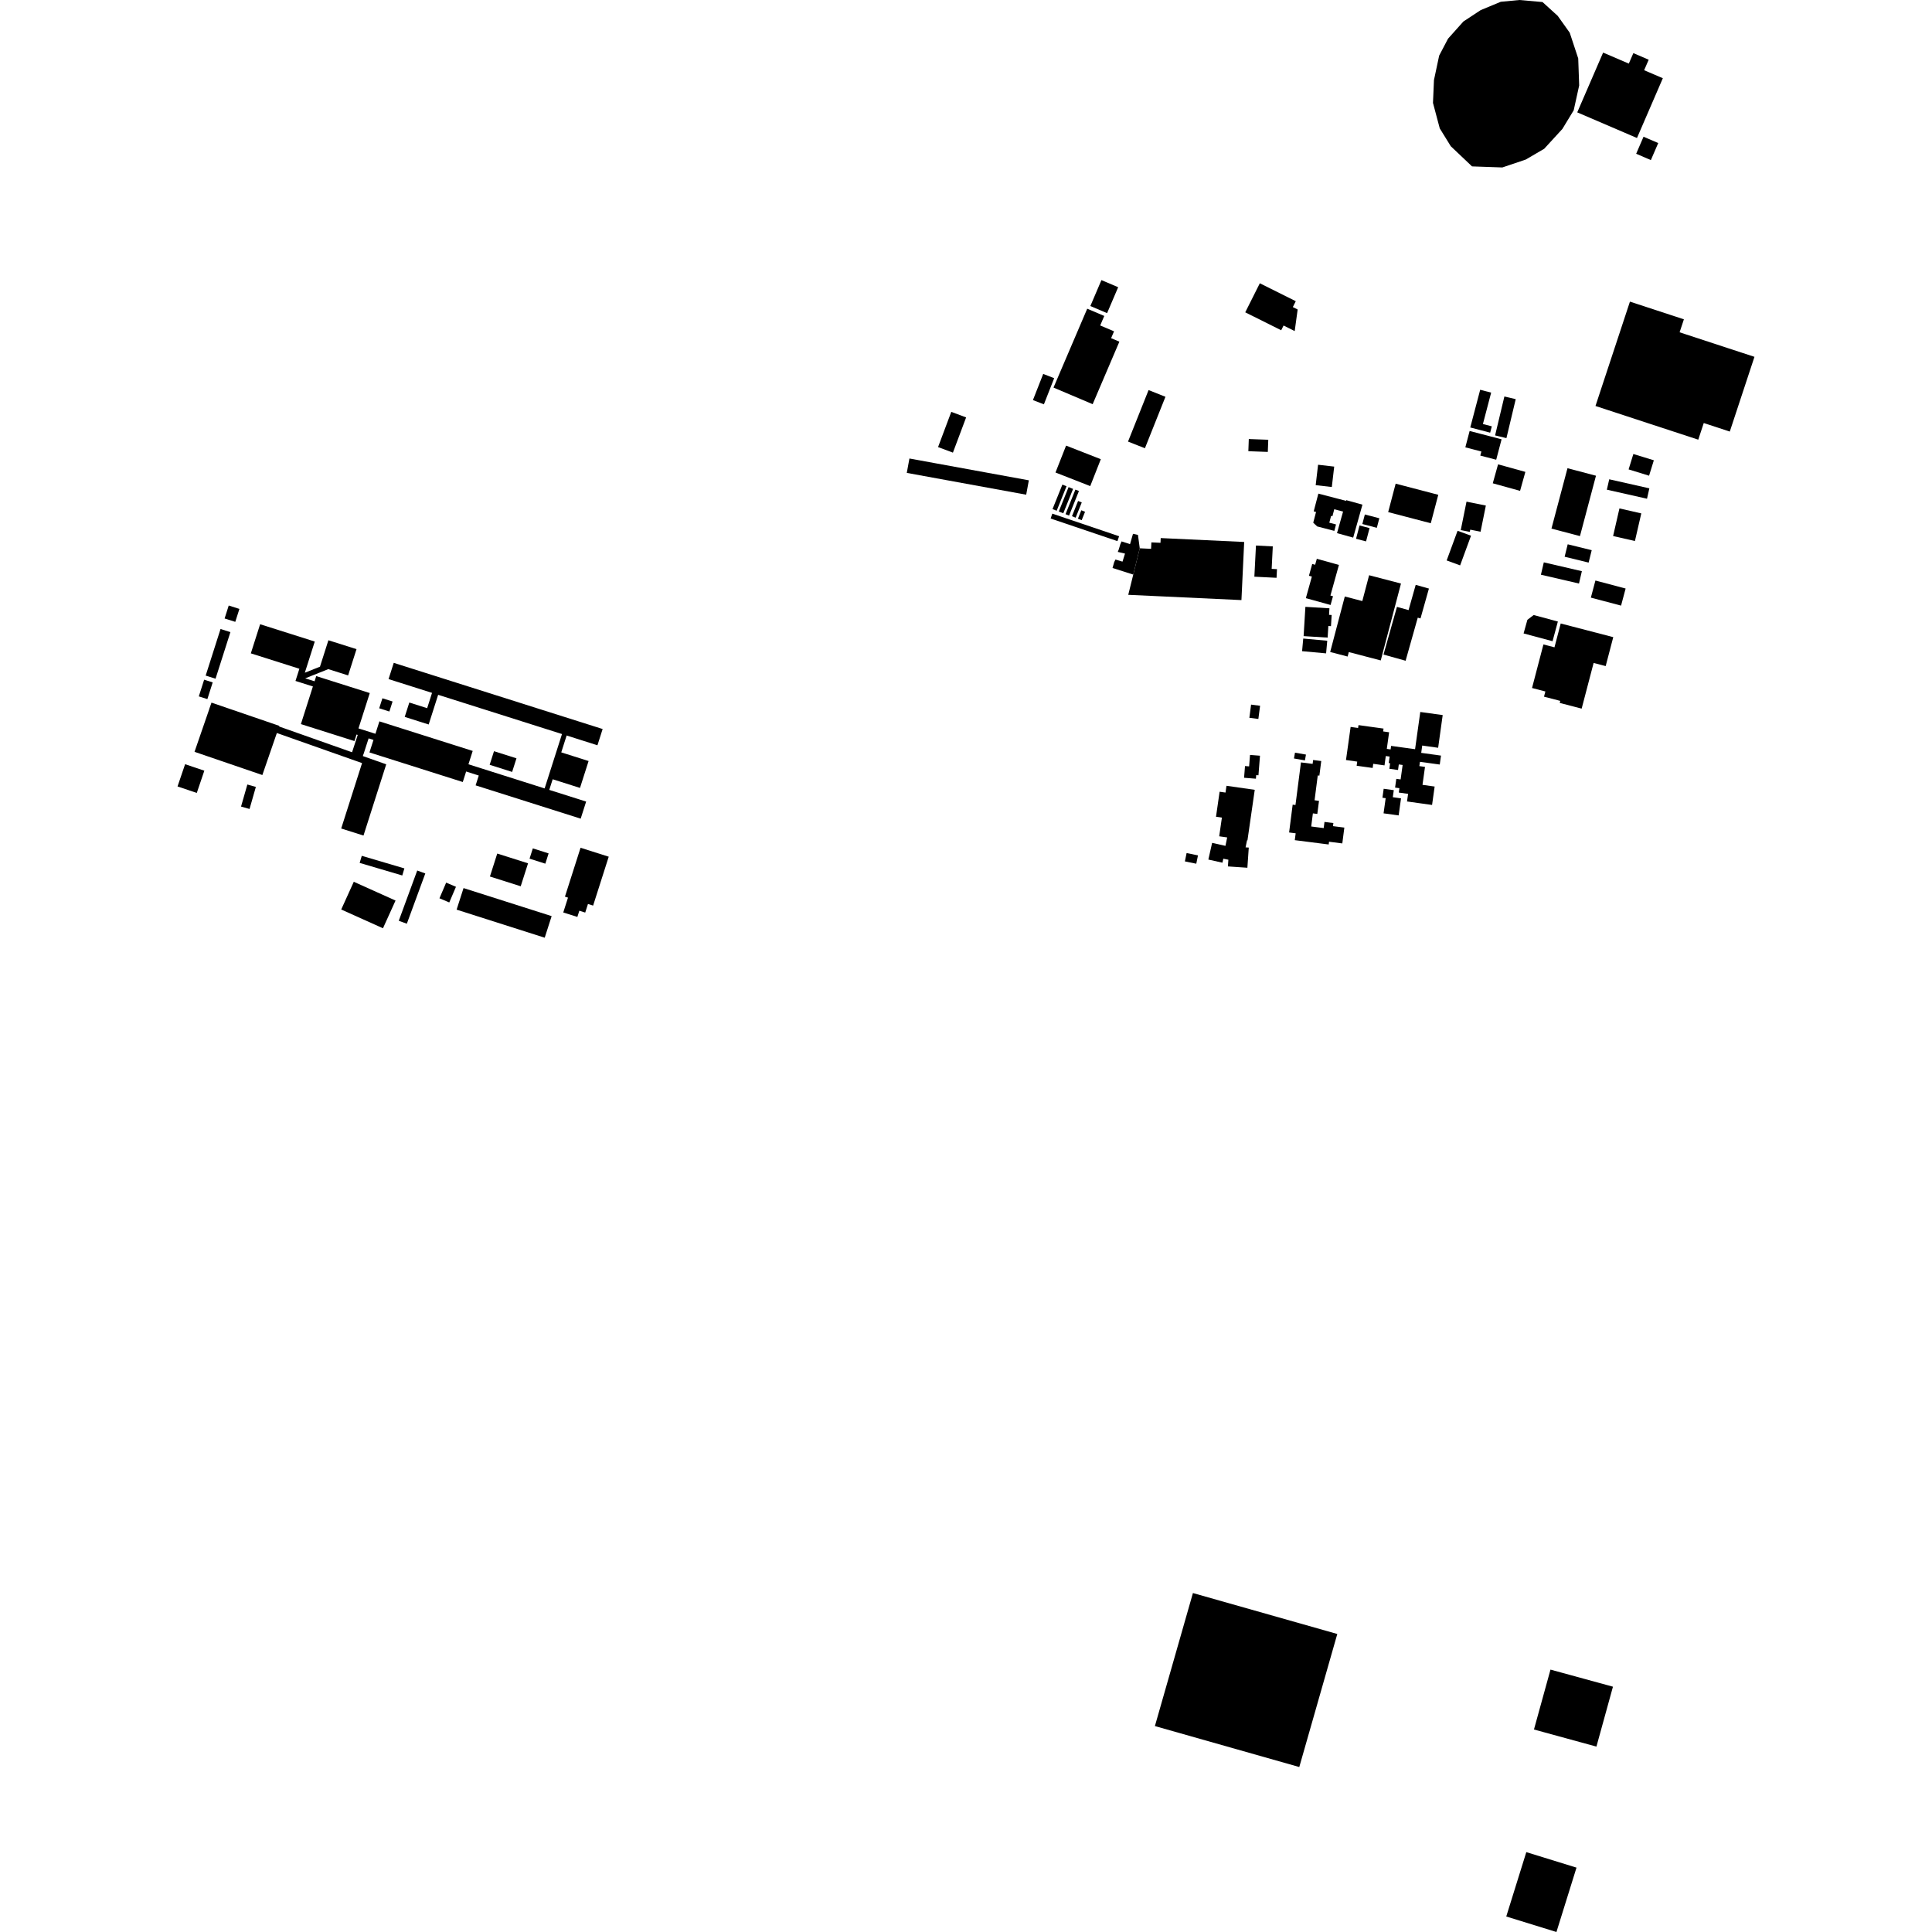 <?xml version="1.0" encoding="utf-8" standalone="no"?>
<!DOCTYPE svg PUBLIC "-//W3C//DTD SVG 1.1//EN"
  "http://www.w3.org/Graphics/SVG/1.1/DTD/svg11.dtd">
<!-- Created with matplotlib (https://matplotlib.org/) -->
<svg height="288pt" version="1.1" viewBox="0 0 288 288" width="288pt" xmlns="http://www.w3.org/2000/svg" xmlns:xlink="http://www.w3.org/1999/xlink">
 <defs>
  <style type="text/css">
*{stroke-linecap:butt;stroke-linejoin:round;}
  </style>
 </defs>
 <g id="figure_1">
  <g id="patch_1">
   <path d="M 0 288 
L 288 288 
L 288 0 
L 0 0 
z
" style="fill:none;opacity:0;"/>
  </g>
  <g id="axes_1">
   <g id="PatchCollection_1">
    <path clip-path="url(#p2d07e14ab9)" d="M 227.524 276.094 
L 235.006 278.404 
L 232.017 288 
L 224.535 285.689 
L 227.524 276.094 
"/>
    <path clip-path="url(#p2d07e14ab9)" d="M 177.828 237.472 
L 199.348 243.575 
L 193.682 263.408 
L 172.159 257.302 
L 177.828 237.472 
"/>
    <path clip-path="url(#p2d07e14ab9)" d="M 231.129 248.885 
L 240.44 251.433 
L 237.976 260.363 
L 228.665 257.814 
L 231.129 248.885 
"/>
    <path clip-path="url(#p2d07e14ab9)" d="M 229.942 0.306 
L 232.205 2.363 
L 233.996 4.874 
L 235.263 8.713 
L 235.406 12.737 
L 234.588 16.445 
L 232.901 19.221 
L 230.191 22.177 
L 227.437 23.787 
L 223.951 24.962 
L 219.435 24.805 
L 216.267 21.801 
L 214.622 19.137 
L 213.612 15.341 
L 213.759 11.935 
L 214.533 8.291 
L 215.857 5.764 
L 218.146 3.205 
L 220.723 1.509 
L 223.717 0.265 
L 226.504 -0 
L 229.942 0.306 
"/>
    <path clip-path="url(#p2d07e14ab9)" d="M 230.133 83.829 
L 235.807 85.146 
L 235.377 86.987 
L 229.701 85.671 
L 230.133 83.829 
"/>
    <path clip-path="url(#p2d07e14ab9)" d="M 241.408 75.789 
L 244.664 76.532 
L 243.717 80.648 
L 240.463 79.907 
L 241.408 75.789 
"/>
    <path clip-path="url(#p2d07e14ab9)" d="M 239.885 71.447 
L 245.867 72.796 
L 245.517 74.345 
L 239.532 72.996 
L 239.885 71.447 
"/>
    <path clip-path="url(#p2d07e14ab9)" d="M 237.147 89.087 
L 237.826 86.539 
L 242.329 87.73 
L 241.649 90.278 
L 237.147 89.087 
"/>
    <path clip-path="url(#p2d07e14ab9)" d="M 233.695 81.137 
L 237.274 82.015 
L 236.814 83.865 
L 233.238 82.991 
L 233.695 81.137 
"/>
    <path clip-path="url(#p2d07e14ab9)" d="M 237.91 70.915 
L 235.522 79.915 
L 231.273 78.798 
L 233.663 69.795 
L 237.91 70.915 
"/>
    <path clip-path="url(#p2d07e14ab9)" d="M 243.482 67.679 
L 246.536 68.615 
L 245.825 70.912 
L 242.774 69.973 
L 243.482 67.679 
"/>
    <path clip-path="url(#p2d07e14ab9)" d="M 219.17 63.722 
L 219.418 62.78 
L 220.649 58.101 
L 222.284 58.528 
L 221.056 63.208 
L 222.382 63.553 
L 222.136 64.498 
L 220.807 64.15 
L 219.17 63.722 
"/>
    <path clip-path="url(#p2d07e14ab9)" d="M 223.838 65.488 
L 223.036 68.531 
L 220.665 67.912 
L 220.825 67.306 
L 218.436 66.684 
L 219.075 64.245 
L 223.838 65.488 
"/>
    <path clip-path="url(#p2d07e14ab9)" d="M 224.256 59.103 
L 225.947 59.503 
L 224.561 65.31 
L 222.871 64.909 
L 224.256 59.103 
"/>
    <path clip-path="url(#p2d07e14ab9)" d="M 217.821 78.682 
L 218.61 74.78 
L 221.494 75.361 
L 220.705 79.263 
L 219.166 78.954 
L 219.098 79.286 
L 217.752 79.017 
L 217.821 78.682 
"/>
    <path clip-path="url(#p2d07e14ab9)" d="M 217.278 79.123 
L 219.284 79.855 
L 217.659 84.279 
L 215.652 83.544 
L 217.278 79.123 
"/>
    <path clip-path="url(#p2d07e14ab9)" d="M 223.314 69.218 
L 227.384 70.344 
L 226.595 73.172 
L 222.525 72.044 
L 223.314 69.218 
"/>
    <path clip-path="url(#p2d07e14ab9)" d="M 208.048 72.098 
L 214.401 73.76 
L 213.284 77.999 
L 206.932 76.34 
L 208.048 72.098 
"/>
    <path clip-path="url(#p2d07e14ab9)" d="M 141.805 61.396 
L 144.02 62.222 
L 142.05 67.473 
L 139.835 66.646 
L 141.805 61.396 
"/>
    <path clip-path="url(#p2d07e14ab9)" d="M 155.509 55.74 
L 157.143 56.377 
L 155.612 60.275 
L 153.978 59.639 
L 155.509 55.74 
"/>
    <path clip-path="url(#p2d07e14ab9)" d="M 243.481 7.919 
L 245.768 8.903 
L 245.09 10.466 
L 247.877 11.661 
L 244.022 20.572 
L 235.118 16.75 
L 238.974 7.838 
L 242.804 9.482 
L 243.481 7.919 
"/>
    <path clip-path="url(#p2d07e14ab9)" d="M 244.999 20.383 
L 247.191 21.324 
L 246.092 23.864 
L 243.9 22.92 
L 244.999 20.383 
"/>
    <path clip-path="url(#p2d07e14ab9)" d="M 253.977 63.06 
L 253.157 65.541 
L 245.879 63.156 
L 237.836 60.519 
L 238.655 58.038 
L 242.333 46.898 
L 242.972 44.964 
L 251.016 47.6 
L 250.376 49.535 
L 251.395 49.869 
L 257.657 51.923 
L 261.535 53.192 
L 257.857 64.333 
L 253.977 63.06 
"/>
    <path clip-path="url(#p2d07e14ab9)" d="M 227.119 94.425 
L 227.685 92.396 
L 228.621 91.681 
L 232.229 92.65 
L 231.437 95.584 
L 227.119 94.425 
"/>
    <path clip-path="url(#p2d07e14ab9)" d="M 230.366 103.076 
L 228.377 102.559 
L 230.076 96.068 
L 231.723 96.495 
L 232.653 92.942 
L 240.486 94.979 
L 239.356 99.293 
L 237.558 98.825 
L 235.854 105.329 
L 235.774 105.634 
L 232.507 104.784 
L 232.584 104.479 
L 230.163 103.851 
L 230.366 103.076 
"/>
    <path clip-path="url(#p2d07e14ab9)" d="M 209.973 90.948 
L 211.036 87.183 
L 213.006 87.737 
L 211.752 92.189 
L 211.342 92.076 
L 209.531 98.497 
L 206.236 97.575 
L 208.242 90.462 
L 209.973 90.948 
"/>
    <path clip-path="url(#p2d07e14ab9)" d="M 203.068 89.598 
L 203.077 89.601 
L 204.091 85.749 
L 208.842 86.989 
L 207.828 90.844 
L 205.826 98.449 
L 201.075 97.206 
L 201.064 97.203 
L 200.888 97.87 
L 198.287 97.193 
L 200.467 88.918 
L 203.068 89.598 
"/>
    <path clip-path="url(#p2d07e14ab9)" d="M 195.024 87.862 
L 195.558 85.948 
L 195.121 85.828 
L 195.611 84.068 
L 196.047 84.188 
L 196.296 83.298 
L 199.593 84.211 
L 198.324 88.775 
L 198.708 88.88 
L 198.345 90.184 
L 197.961 90.076 
L 194.661 89.166 
L 195.024 87.862 
"/>
    <path clip-path="url(#p2d07e14ab9)" d="M 198.015 93.317 
L 197.908 95.045 
L 194.327 94.826 
L 194.593 90.46 
L 198.177 90.679 
L 198.117 91.655 
L 198.509 91.678 
L 198.406 93.34 
L 198.015 93.317 
"/>
    <path clip-path="url(#p2d07e14ab9)" d="M 194.1 97.071 
L 194.272 95.189 
L 197.851 95.514 
L 197.679 97.396 
L 194.1 97.071 
"/>
    <path clip-path="url(#p2d07e14ab9)" d="M 182.36 128.006 
L 182.226 128.601 
L 180.128 128.132 
L 180.69 125.644 
L 182.675 126.091 
L 182.934 124.835 
L 181.744 124.666 
L 182.146 121.878 
L 181.267 121.753 
L 181.805 118.022 
L 182.684 118.147 
L 182.829 117.135 
L 187.042 117.738 
L 185.957 125.269 
L 185.893 125.26 
L 185.676 126.314 
L 186.152 126.346 
L 185.945 129.353 
L 183.043 129.155 
L 183.112 128.158 
L 182.36 128.006 
"/>
    <path clip-path="url(#p2d07e14ab9)" d="M 176.884 127.164 
L 178.581 127.511 
L 178.327 128.752 
L 176.629 128.406 
L 176.884 127.164 
"/>
    <path clip-path="url(#p2d07e14ab9)" d="M 186.206 114.243 
L 186.338 112.536 
L 187.825 112.652 
L 187.595 115.573 
L 187.259 115.548 
L 187.218 116.08 
L 185.452 115.941 
L 185.592 114.195 
L 186.206 114.243 
"/>
    <path clip-path="url(#p2d07e14ab9)" d="M 186.497 105.034 
L 187.839 105.207 
L 187.581 107.173 
L 186.242 107.001 
L 186.497 105.034 
"/>
    <path clip-path="url(#p2d07e14ab9)" d="M 206.246 121.243 
L 206.56 118.983 
L 206.077 118.918 
L 206.263 117.582 
L 207.77 117.789 
L 207.622 118.837 
L 208.849 119.009 
L 208.494 121.552 
L 206.246 121.243 
"/>
    <path clip-path="url(#p2d07e14ab9)" d="M 209.742 119.473 
L 209.902 118.337 
L 208.514 118.146 
L 208.605 117.493 
L 207.963 117.406 
L 208.144 116.101 
L 208.788 116.188 
L 209.088 114.035 
L 208.517 113.953 
L 208.403 114.781 
L 207.11 114.603 
L 207.224 113.775 
L 207.015 113.747 
L 207.151 112.78 
L 206.578 112.702 
L 206.385 114.095 
L 204.705 113.86 
L 204.619 114.479 
L 202.233 114.148 
L 202.319 113.532 
L 200.644 113.297 
L 201.335 108.361 
L 202.448 108.518 
L 202.508 108.092 
L 206.242 108.608 
L 206.183 109.034 
L 207.073 109.159 
L 206.728 111.636 
L 207.298 111.714 
L 207.372 111.188 
L 210.943 111.682 
L 211.038 111.003 
L 211.719 106.133 
L 215.06 106.596 
L 214.382 111.469 
L 212.009 111.137 
L 211.857 112.228 
L 214.807 112.637 
L 214.621 113.969 
L 211.671 113.563 
L 211.581 114.203 
L 212.423 114.319 
L 212.049 116.995 
L 213.86 117.249 
L 213.476 119.992 
L 211.666 119.741 
L 209.742 119.473 
"/>
    <path clip-path="url(#p2d07e14ab9)" d="M 197.44 122.523 
L 198.763 122.692 
L 198.704 123.152 
L 200.399 123.368 
L 200.096 125.727 
L 198.117 125.476 
L 198.065 125.884 
L 193.012 125.241 
L 193.143 124.22 
L 192.165 124.095 
L 192.695 119.95 
L 193.114 120 
L 193.931 113.65 
L 195.671 113.87 
L 195.745 113.293 
L 196.957 113.446 
L 196.678 115.625 
L 196.436 115.593 
L 195.961 119.297 
L 196.621 119.382 
L 196.371 121.333 
L 195.71 121.248 
L 195.459 123.203 
L 197.321 123.441 
L 197.44 122.523 
"/>
    <path clip-path="url(#p2d07e14ab9)" d="M 193.042 112.198 
L 194.676 112.484 
L 194.524 113.351 
L 192.888 113.065 
L 193.042 112.198 
"/>
    <path clip-path="url(#p2d07e14ab9)" d="M 204.158 78.724 
L 203.636 80.705 
L 202.144 80.314 
L 202.664 78.333 
L 204.158 78.724 
"/>
    <path clip-path="url(#p2d07e14ab9)" d="M 203.456 76.693 
L 205.616 77.256 
L 205.241 78.678 
L 203.082 78.115 
L 203.456 76.693 
"/>
    <path clip-path="url(#p2d07e14ab9)" d="M 200.659 74.658 
L 200.687 74.558 
L 203.097 75.228 
L 201.716 80.143 
L 199.306 79.473 
L 200.21 76.257 
L 198.895 75.916 
L 198.623 76.951 
L 198.425 76.899 
L 198.158 77.92 
L 199.158 78.178 
L 198.907 79.138 
L 196.348 78.473 
L 195.763 77.918 
L 196.181 76.317 
L 195.833 76.225 
L 196.525 73.583 
L 199.316 74.31 
L 200.659 74.658 
"/>
    <path clip-path="url(#p2d07e14ab9)" d="M 196.483 69.279 
L 198.887 69.556 
L 198.532 72.598 
L 196.128 72.321 
L 196.483 69.279 
"/>
    <path clip-path="url(#p2d07e14ab9)" d="M 186.156 65.447 
L 189.059 65.554 
L 188.99 67.367 
L 186.09 67.26 
L 186.156 65.447 
"/>
    <path clip-path="url(#p2d07e14ab9)" d="M 191.341 48.525 
L 190.985 49.231 
L 185.626 46.558 
L 187.799 42.227 
L 193.16 44.9 
L 192.719 45.775 
L 193.44 46.135 
L 192.999 49.352 
L 192.025 48.867 
L 191.341 48.525 
"/>
    <path clip-path="url(#p2d07e14ab9)" d="M 164.189 41.755 
L 166.684 42.813 
L 165.032 46.68 
L 162.537 45.62 
L 164.189 41.755 
"/>
    <path clip-path="url(#p2d07e14ab9)" d="M 164.006 48.516 
L 166.069 49.39 
L 165.632 50.41 
L 166.863 50.932 
L 162.881 60.251 
L 157.044 57.776 
L 162.07 46.019 
L 164.613 47.098 
L 164.006 48.516 
"/>
    <path clip-path="url(#p2d07e14ab9)" d="M 168.152 65.826 
L 171.216 58.15 
L 173.732 59.147 
L 170.671 66.82 
L 168.152 65.826 
"/>
    <path clip-path="url(#p2d07e14ab9)" d="M 161.189 76.065 
L 161.747 76.288 
L 161.244 77.543 
L 160.686 77.32 
L 161.189 76.065 
"/>
    <path clip-path="url(#p2d07e14ab9)" d="M 159.796 76.95 
L 160.709 74.678 
L 161.256 74.898 
L 160.343 77.17 
L 159.796 76.95 
"/>
    <path clip-path="url(#p2d07e14ab9)" d="M 160.307 72.986 
L 160.836 73.194 
L 159.364 76.857 
L 158.838 76.646 
L 160.307 72.986 
"/>
    <path clip-path="url(#p2d07e14ab9)" d="M 159.292 72.613 
L 159.963 72.879 
L 158.502 76.515 
L 157.831 76.245 
L 159.292 72.613 
"/>
    <path clip-path="url(#p2d07e14ab9)" d="M 158.368 72.237 
L 158.984 72.484 
L 157.516 76.138 
L 156.898 75.89 
L 158.368 72.237 
"/>
    <path clip-path="url(#p2d07e14ab9)" d="M 156.865 76.567 
L 166.823 79.936 
L 166.573 80.663 
L 156.618 77.295 
L 156.865 76.567 
"/>
    <path clip-path="url(#p2d07e14ab9)" d="M 166.782 81.873 
L 166.626 82.271 
L 167.704 82.524 
L 167.33 83.722 
L 166.282 83.409 
L 166.094 83.777 
L 165.843 84.668 
L 168.933 85.652 
L 169.902 81.733 
L 169.633 79.734 
L 168.892 79.576 
L 168.452 81.113 
L 167.19 80.705 
L 167.002 81.136 
L 166.782 81.873 
"/>
    <path clip-path="url(#p2d07e14ab9)" d="M 187.224 81.321 
L 189.733 81.45 
L 189.564 84.802 
L 190.358 84.842 
L 190.292 86.132 
L 189.498 86.092 
L 186.986 85.966 
L 187.052 84.675 
L 187.224 81.321 
"/>
    <path clip-path="url(#p2d07e14ab9)" d="M 172.993 80.913 
L 173.026 80.209 
L 185.468 80.79 
L 185.059 89.454 
L 172.62 88.874 
L 168.187 88.669 
L 168.933 85.652 
L 169.902 81.733 
L 171.589 81.814 
L 171.635 80.85 
L 172.993 80.913 
"/>
    <path clip-path="url(#p2d07e14ab9)" d="M 158.92 66.426 
L 164.097 68.452 
L 162.518 72.462 
L 157.34 70.436 
L 158.92 66.426 
"/>
    <path clip-path="url(#p2d07e14ab9)" d="M 135.568 68.349 
L 153.368 71.6 
L 152.973 73.744 
L 135.173 70.493 
L 135.438 69.047 
L 135.568 68.349 
"/>
    <path clip-path="url(#p2d07e14ab9)" d="M 83.964 136.02 
L 84.67 133.808 
L 84.215 133.664 
L 86.542 126.375 
L 90.742 127.706 
L 88.415 134.995 
L 87.647 134.753 
L 87.238 136.036 
L 86.362 135.76 
L 86.066 136.686 
L 83.964 136.02 
"/>
    <path clip-path="url(#p2d07e14ab9)" d="M 57.574 113.936 
L 54.186 124.554 
L 50.862 123.502 
L 53.972 113.753 
L 41.27 109.268 
L 39.109 115.533 
L 28.997 112.073 
L 31.193 105.711 
L 31.184 105.708 
L 31.527 104.739 
L 41.639 108.203 
L 41.606 108.296 
L 52.481 112.138 
L 53.326 109.555 
L 53.147 109.496 
L 52.836 110.468 
L 44.854 107.94 
L 46.644 102.329 
L 44.957 101.795 
L 44.047 101.507 
L 44.294 100.737 
L 44.628 99.69 
L 37.391 97.395 
L 38.777 93.054 
L 46.922 95.635 
L 45.441 100.28 
L 47.736 99.366 
L 47.706 99.357 
L 48.954 95.442 
L 53.145 96.767 
L 51.895 100.682 
L 48.94 99.746 
L 45.499 101.117 
L 46.892 101.559 
L 47.14 100.784 
L 55.122 103.312 
L 53.439 108.582 
L 55.966 109.383 
L 56.555 107.532 
L 70.465 111.941 
L 69.83 113.93 
L 71.713 114.526 
L 81.187 117.529 
L 83.776 109.422 
L 65.315 103.574 
L 64.586 105.856 
L 63.902 107.999 
L 62.991 107.711 
L 60.331 106.867 
L 61.016 104.724 
L 63.676 105.568 
L 64.403 103.286 
L 57.922 101.23 
L 58.695 98.81 
L 89.834 108.674 
L 89.061 111.097 
L 84.468 109.64 
L 83.666 112.154 
L 87.74 113.446 
L 86.46 117.454 
L 82.386 116.163 
L 81.879 117.747 
L 87.376 119.49 
L 86.562 122.037 
L 70.9 117.073 
L 71.369 115.606 
L 69.486 115.008 
L 68.986 116.574 
L 55.075 112.165 
L 55.674 110.297 
L 54.943 110.067 
L 54.94 110.079 
L 54.947 110.079 
L 54.632 111.045 
L 54.199 112.394 
L 54.19 112.391 
L 54.087 112.705 
L 57.574 113.936 
"/>
    <path clip-path="url(#p2d07e14ab9)" d="M 30.431 101.322 
L 31.707 101.724 
L 30.913 104.214 
L 29.637 103.809 
L 30.431 101.322 
"/>
    <path clip-path="url(#p2d07e14ab9)" d="M 32.875 93.764 
L 34.346 94.231 
L 32.131 101.175 
L 30.66 100.709 
L 32.875 93.764 
"/>
    <path clip-path="url(#p2d07e14ab9)" d="M 34.096 90.264 
L 35.689 90.77 
L 35.072 92.698 
L 33.481 92.195 
L 34.096 90.264 
"/>
    <path clip-path="url(#p2d07e14ab9)" d="M 36.873 116.946 
L 38.14 117.306 
L 37.199 120.593 
L 35.932 120.231 
L 36.873 116.946 
"/>
    <path clip-path="url(#p2d07e14ab9)" d="M 27.593 113.919 
L 30.46 114.885 
L 29.334 118.202 
L 26.465 117.233 
L 27.593 113.919 
"/>
    <path clip-path="url(#p2d07e14ab9)" d="M 62.195 129.767 
L 63.399 130.205 
L 60.647 137.697 
L 59.443 137.26 
L 62.195 129.767 
"/>
    <path clip-path="url(#p2d07e14ab9)" d="M 52.738 131.446 
L 58.962 134.244 
L 57.089 138.376 
L 50.865 135.578 
L 52.738 131.446 
"/>
    <path clip-path="url(#p2d07e14ab9)" d="M 53.93 127.576 
L 60.28 129.45 
L 59.967 130.506 
L 53.614 128.632 
L 53.93 127.576 
"/>
    <path clip-path="url(#p2d07e14ab9)" d="M 66.508 131.571 
L 67.971 132.194 
L 66.973 134.526 
L 65.509 133.906 
L 66.508 131.571 
"/>
    <path clip-path="url(#p2d07e14ab9)" d="M 69.099 132.384 
L 82.233 136.565 
L 81.2 139.783 
L 68.066 135.598 
L 69.099 132.384 
"/>
    <path clip-path="url(#p2d07e14ab9)" d="M 78.939 127.999 
L 79.427 126.468 
L 81.781 127.214 
L 81.293 128.747 
L 78.939 127.999 
"/>
    <path clip-path="url(#p2d07e14ab9)" d="M 74.124 127.239 
L 78.715 128.693 
L 77.621 132.115 
L 73.032 130.661 
L 74.124 127.239 
"/>
    <path clip-path="url(#p2d07e14ab9)" d="M 57.004 104.092 
L 58.521 104.57 
L 58.044 106.064 
L 56.527 105.583 
L 57.004 104.092 
"/>
    <path clip-path="url(#p2d07e14ab9)" d="M 73.64 111.98 
L 76.99 113.042 
L 76.343 115.07 
L 72.993 114.009 
L 73.64 111.98 
"/>
   </g>
  </g>
 </g>
 <defs>
  <clipPath id="p2d07e14ab9">
   <rect height="288" width="235.069" x="26.465" y="0"/>
  </clipPath>
 </defs>
</svg>
